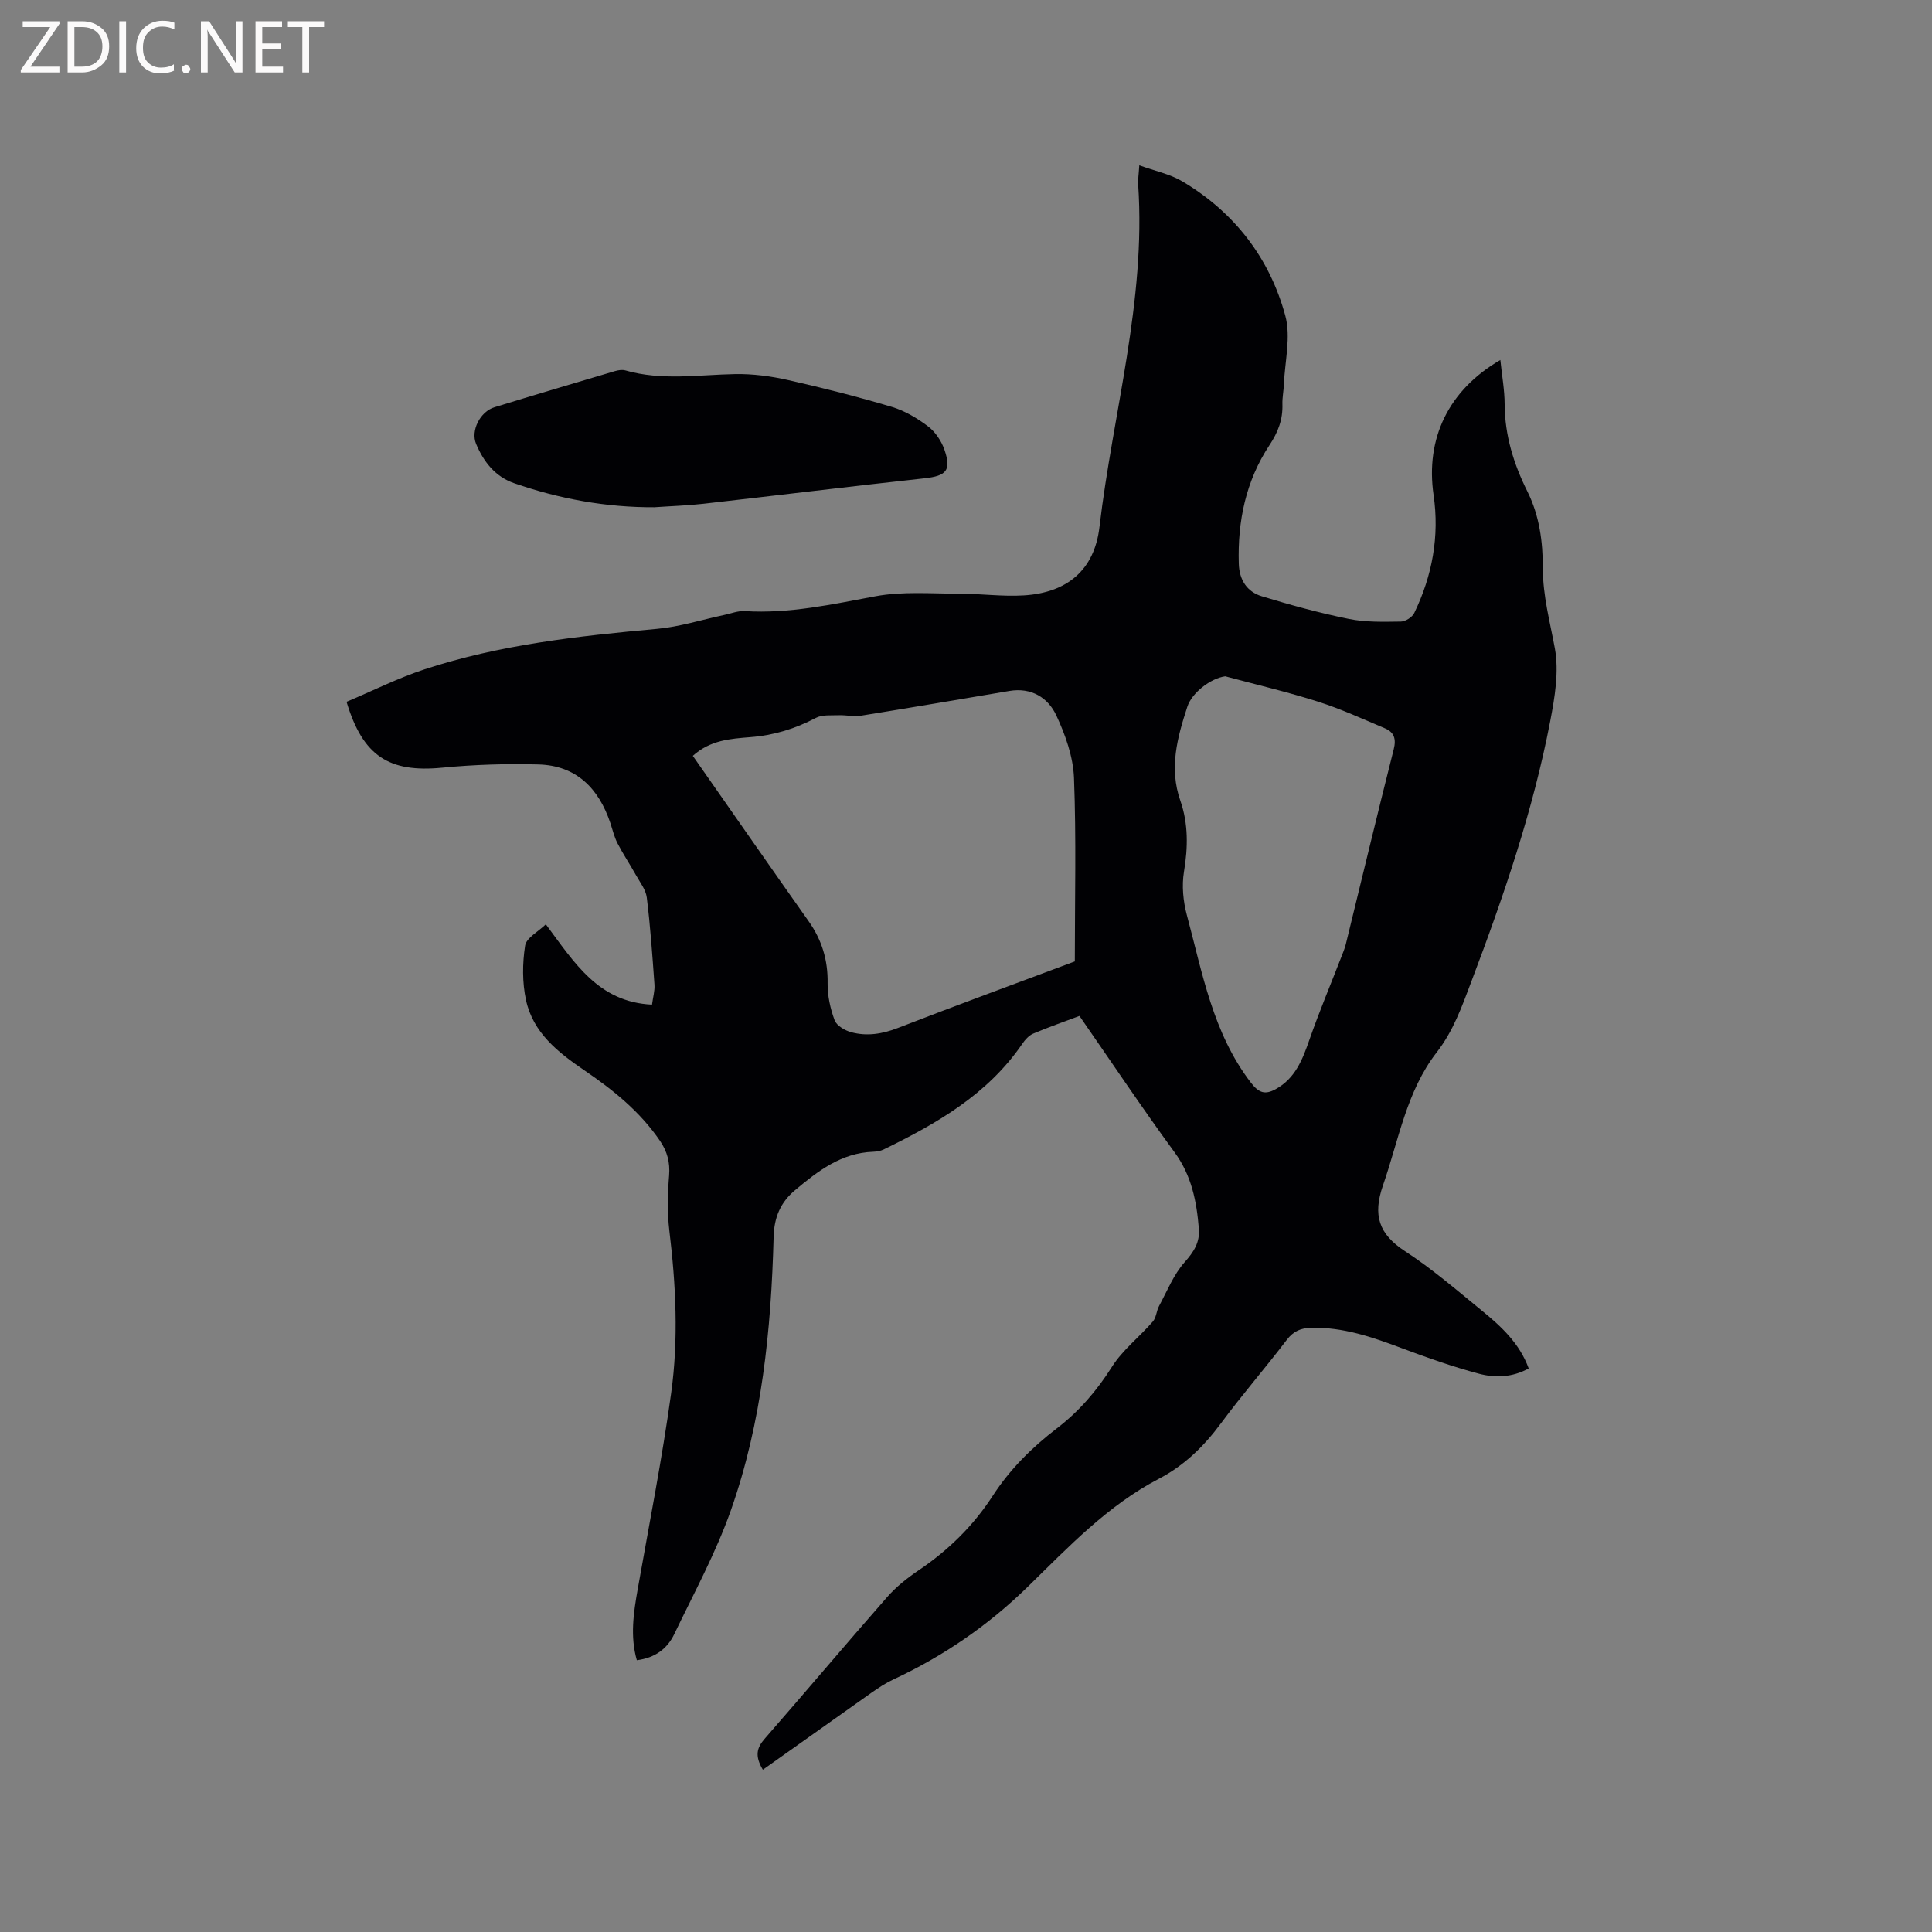 <svg enable-background="new 0 0 400 400" viewBox="0 0 400 400" xmlns="http://www.w3.org/2000/svg"><rect x="0" y="0" width="400" height="400" fill="#808080" stroke="none"/><path d="m157.94 366.4c-1.72-2.88-1.24-4.55.37-6.4 8.51-9.74 16.84-19.64 25.38-29.36 1.86-2.12 4.16-3.94 6.51-5.53 6.15-4.15 11.31-9.21 15.34-15.43 3.56-5.49 8.12-10.01 13.29-13.97 4.58-3.51 8.25-7.76 11.37-12.7 2.22-3.52 5.72-6.21 8.49-9.41.71-.82.73-2.19 1.28-3.2 1.67-3.09 3.01-6.51 5.29-9.07 1.92-2.16 3.18-4.11 2.95-6.95-.46-5.64-1.49-10.96-5-15.77-6.75-9.22-13.1-18.74-19.72-28.27-3.29 1.24-6.48 2.34-9.58 3.66-.89.38-1.68 1.26-2.25 2.1-7.16 10.48-17.69 16.51-28.72 21.89-.64.31-1.43.44-2.16.47-6.58.23-11.42 3.97-16.16 7.94-3.03 2.54-4.34 5.62-4.45 9.69-.51 19.24-2.42 38.35-8.85 56.6-3.12 8.84-7.67 17.18-11.74 25.67-1.44 3-3.98 4.9-7.73 5.37-1.41-4.92-.69-9.76.17-14.65 2.39-13.54 5.06-27.05 6.94-40.67 1.54-11.15.98-22.41-.38-33.63-.45-3.75-.36-7.61-.05-11.39.22-2.73-.38-4.96-1.86-7.15-4.13-6.09-9.73-10.59-15.71-14.66-5.43-3.7-10.61-7.78-12.06-14.54-.78-3.62-.75-7.58-.18-11.25.25-1.62 2.73-2.9 4.29-4.42 5.96 8.01 10.89 16.1 21.98 16.63.2-1.52.6-2.85.51-4.14-.43-6.02-.85-12.05-1.59-18.03-.2-1.63-1.41-3.16-2.26-4.68-1.23-2.2-2.64-4.31-3.8-6.55-.67-1.3-1.01-2.78-1.48-4.19-2.41-7.2-7.06-11.93-14.91-12.14-6.62-.18-13.3.03-19.9.67-10.96 1.06-16.44-2.34-19.81-13.64 5.33-2.24 10.61-4.9 16.17-6.73 15.6-5.12 31.82-6.89 48.09-8.37 4.68-.42 9.26-1.89 13.88-2.87 1.44-.3 2.9-.9 4.32-.81 9.21.57 18.07-1.4 27.04-3.07 5.63-1.05 11.57-.53 17.37-.54 4.44 0 8.9.63 13.32.36 8.97-.54 14.64-5.22 15.69-14.14 2.78-23.61 9.65-46.77 8.02-70.88-.07-1.04.11-2.1.23-4.02 3.22 1.17 6.37 1.8 8.96 3.35 10.75 6.4 18.02 15.83 21.27 27.79 1.19 4.39-.1 9.45-.29 14.2-.06 1.38-.35 2.75-.31 4.12.1 3.17-.89 5.78-2.69 8.49-4.87 7.37-6.61 15.71-6.34 24.52.1 3.37 1.7 5.82 4.76 6.75 5.94 1.81 11.95 3.46 18.02 4.69 3.49.71 7.17.6 10.77.55.96-.01 2.36-.91 2.78-1.78 3.73-7.72 5.24-15.89 4-24.41-1.71-11.71 3.07-21.73 13.82-27.97.32 3.17.88 6.18.89 9.2.04 6.42 1.87 12.33 4.68 17.96 2.54 5.08 3.23 10.47 3.23 16.02 0 5.66 1.48 11.04 2.49 16.55.87 4.78-.01 10.07-.95 14.97-3.56 18.56-9.67 36.38-16.35 54.01-1.94 5.13-3.69 10.17-7.19 14.67-6.23 8.03-7.84 18.14-11.1 27.51-2.14 6.17-.88 10.08 4.57 13.63 5.58 3.63 10.67 8.03 15.84 12.25 4.01 3.27 7.85 6.78 9.76 12.02-3.41 1.88-6.97 1.98-10.31 1.09-5.39-1.44-10.69-3.3-15.93-5.27-6.08-2.29-12.14-4.39-18.77-4.24-2.15.05-3.7.7-5.08 2.51-4.43 5.82-9.24 11.35-13.59 17.23-3.53 4.77-7.6 8.77-12.88 11.52-10.61 5.53-18.71 14.11-27.12 22.33-8.18 8-17.47 14.39-27.85 19.22-1.61.75-3.11 1.75-4.57 2.77-7.47 5.3-14.94 10.6-22.46 15.92zm-14.5-209.91c8.06 11.53 15.98 22.93 23.99 34.26 2.74 3.88 3.99 8.03 3.92 12.8-.04 2.57.55 5.26 1.45 7.68.42 1.13 2.15 2.14 3.48 2.49 3.23.86 6.38.36 9.59-.88 12.42-4.81 24.93-9.4 36.66-13.79 0-12.98.31-25.49-.17-37.97-.17-4.38-1.78-8.93-3.66-12.96-1.72-3.69-5.19-5.83-9.7-5.07-10.24 1.72-20.47 3.48-30.71 5.12-1.51.24-3.1-.15-4.65-.09-1.59.06-3.41-.14-4.72.55-4.29 2.26-8.74 3.62-13.58 3.99-4.08.33-8.27.59-11.9 3.87zm110.23-16.47c-3.07.43-6.91 3.43-7.84 6.29-2.08 6.38-3.82 12.7-1.45 19.47 1.66 4.76 1.59 9.67.75 14.7-.48 2.89-.17 6.11.59 8.96 3.23 11.99 5.36 24.4 13.25 34.69 1.7 2.22 2.99 2.55 5.16 1.36 4.04-2.23 5.54-6.11 6.96-10.19 2.01-5.76 4.38-11.4 6.59-17.1.34-.88.72-1.77.95-2.68 3.3-13.46 6.52-26.93 9.92-40.36.56-2.19.09-3.56-1.82-4.37-4.57-1.93-9.1-4.01-13.81-5.51-6.33-2.02-12.82-3.53-19.25-5.26z" fill="#010104"/><path d="m135.49 105.02c-9.98.05-19.63-1.72-29.02-4.97-3.97-1.37-6.35-4.46-7.9-8.15-1.16-2.76.86-6.68 3.79-7.58 8.3-2.55 16.62-5.02 24.94-7.48.69-.2 1.52-.34 2.18-.15 7.53 2.17 15.15.9 22.75.76 3.64-.06 7.37.43 10.94 1.24 7.22 1.62 14.4 3.45 21.49 5.56 2.67.8 5.25 2.34 7.49 4.03 1.49 1.13 2.74 3 3.37 4.79 1.51 4.35.41 5.46-4.13 5.96-15.27 1.67-30.51 3.54-45.77 5.27-3.36.38-6.75.48-10.13.72z" fill="#010104"/><g fill="#fbfafa"><path d="m12.4 4.8-6.1 9h6v1.2h-8v-.5l6.1-8.9h-5.7v-1.2h7.6v.4z"/><path d="m14 15v-10.6h3c1.6 0 2.9.5 4 1.4s1.6 2.2 1.6 3.8-.5 3-1.6 3.9-2.4 1.5-4 1.5zm1.4-9.4v8.2h1.6c1.3 0 2.4-.4 3.1-1.1s1.1-1.8 1.1-3.1-.4-2.3-1.2-3-1.8-1-3.1-1z"/><path d="m26.1 4.4v10.6h-1.4v-10.6z"/><path d="m36.1 14.6c-.8.4-1.8.6-2.9.6-1.5 0-2.7-.5-3.6-1.4s-1.4-2.2-1.4-3.8c0-1.7.5-3.1 1.5-4.1s2.3-1.6 3.9-1.6c1 0 1.8.1 2.5.4v1.4c-.8-.4-1.6-.6-2.5-.6-1.2 0-2.1.4-2.9 1.2s-1.1 1.8-1.1 3.2c0 1.3.3 2.3 1 3s1.6 1.1 2.7 1.1c1 0 2-.2 2.7-.7v1.3z"/><path d="m37.6 14.3c0-.2.1-.5.3-.6s.4-.3.6-.3c.3 0 .5.1.6.3s.3.4.3.6-.1.4-.3.6-.4.3-.6.3c-.3 0-.5-.1-.6-.3s-.3-.4-.3-.6z"/><path d="m50.2 15h-1.6l-5.3-8.2c-.2-.2-.3-.5-.4-.7 0 .2.1.7.1 1.5v7.4h-1.4v-10.6h1.7l5.2 8.1c.2.4.4.6.4.7 0-.3-.1-.8-.1-1.5v-7.3h1.4z"/><path d="m58.6 15h-5.7v-10.6h5.5v1.2h-4.1v3.4h3.8v1.2h-3.8v3.6h4.3z"/><path d="m67.1 5.6h-3.1v9.4h-1.4v-9.4h-3v-1.2h7.5z"/></g></svg>